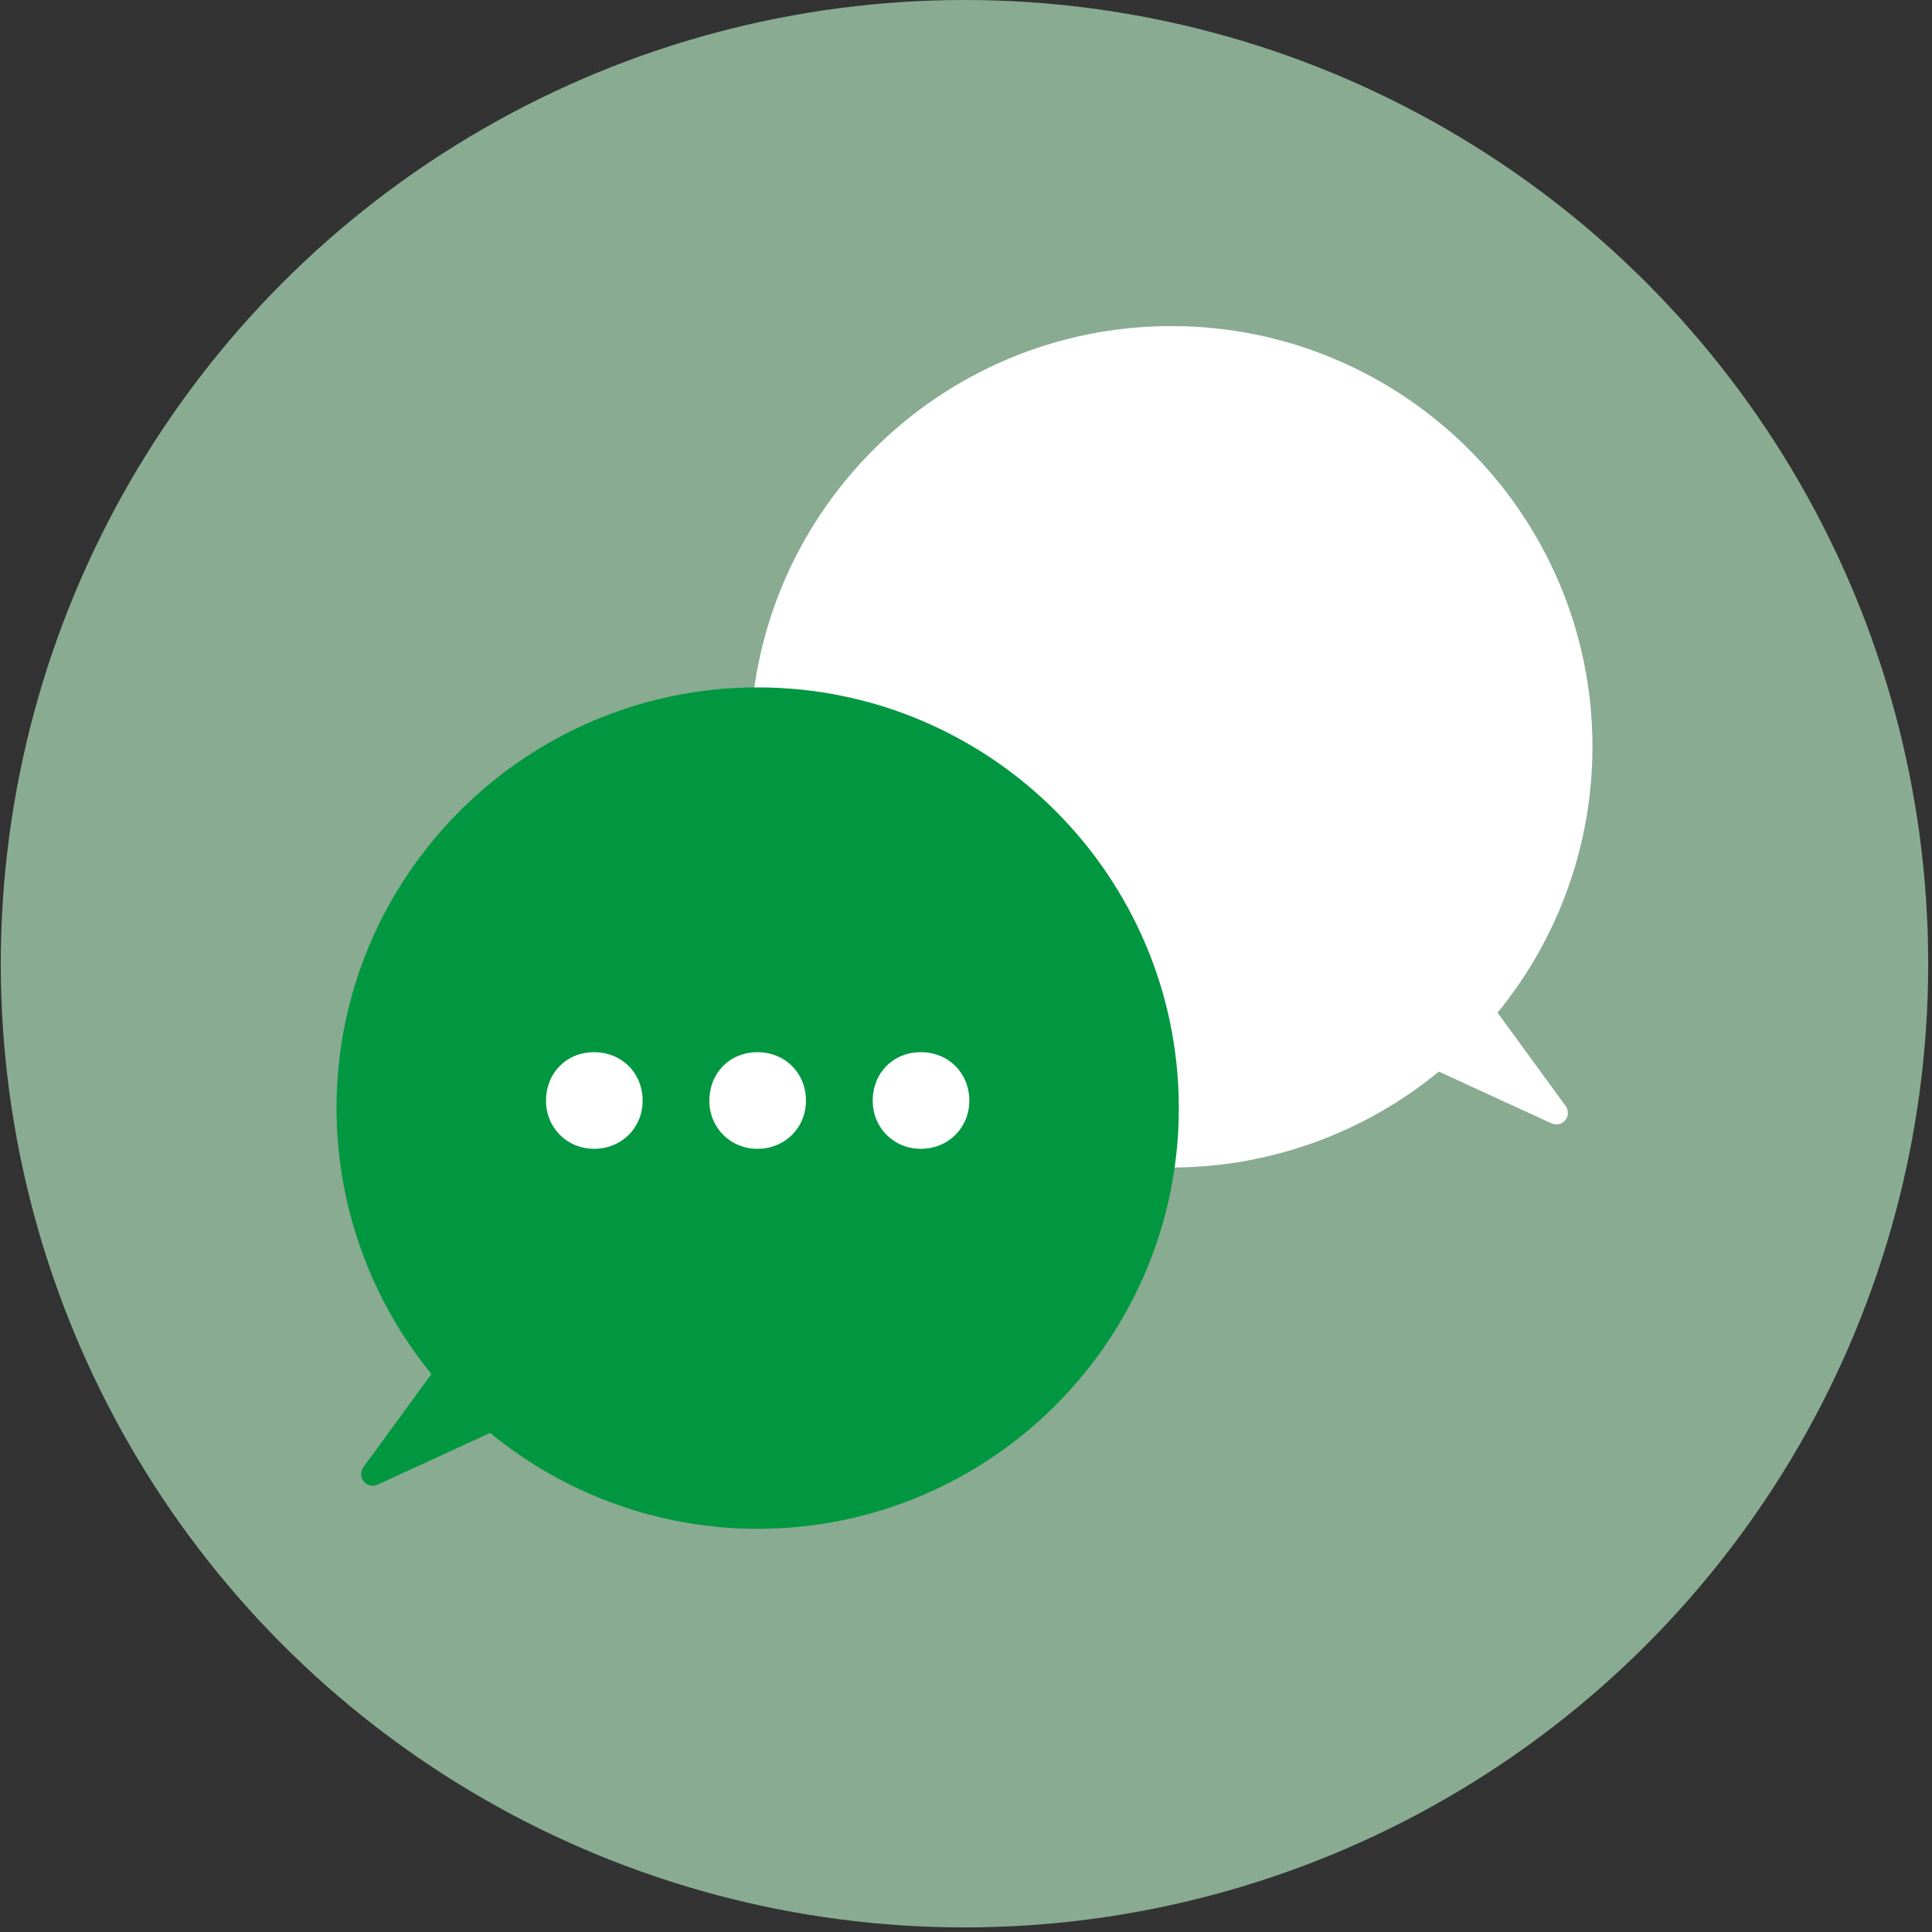 <?xml version="1.0" encoding="UTF-8"?><svg id="_レイヤー_2" xmlns="http://www.w3.org/2000/svg" width="160" height="160" viewBox="0 0 160 160"><rect x="0" y="0" width="160" height="160" fill="#333333" stroke="none"/><defs><style>.cls-1{fill:#fff;}.cls-2{fill:none;}.cls-3{fill:#aedebb;opacity:.7;}.cls-4{fill:#009740;}</style></defs><g id="_デザイン_x30FB_オブジェクト"><circle class="cls-3" cx="79.875" cy="79.81" r="79.81"/><path class="cls-1" d="M62.125,61.846c0-19.212,15.646-34.842,34.878-34.842,19.232,0,34.878,15.63,34.878,34.842,0,8.023-2.785,15.814-7.859,22.021l5.639,7.727c.257.353.243.834-.034,1.173-.276.337-.749.449-1.143.263l-9.326-4.285c-6.232,5.128-14.074,7.944-22.155,7.944-19.232,0-34.878-15.63-34.878-34.842Z"/><path class="cls-4" d="M62.747,126.612c-8.081,0-15.923-2.815-22.155-7.944l-9.326,4.285c-.394.186-.867.075-1.143-.263-.277-.339-.291-.82-.034-1.173l5.639-7.727c-5.074-6.207-7.859-13.998-7.859-22.021,0-19.212,15.646-34.842,34.878-34.842s34.878,15.63,34.878,34.842-15.646,34.842-34.878,34.842Z"/><path class="cls-1" d="M53.219,91.158c0,2.22-1.722,3.981-4.019,3.981-2.259,0-3.981-1.761-3.981-3.981,0-2.297,1.685-4.019,3.981-4.019s4.019,1.723,4.019,4.019Z"/><path class="cls-1" d="M66.747,91.158c0,2.22-1.722,3.981-4.019,3.981-2.259,0-3.981-1.761-3.981-3.981,0-2.297,1.685-4.019,3.981-4.019s4.019,1.723,4.019,4.019Z"/><path class="cls-1" d="M80.275,91.158c0,2.22-1.722,3.981-4.019,3.981-2.259,0-3.981-1.761-3.981-3.981,0-2.297,1.685-4.019,3.981-4.019s4.019,1.723,4.019,4.019Z"/><rect class="cls-2" width="160" height="160"/></g></svg>